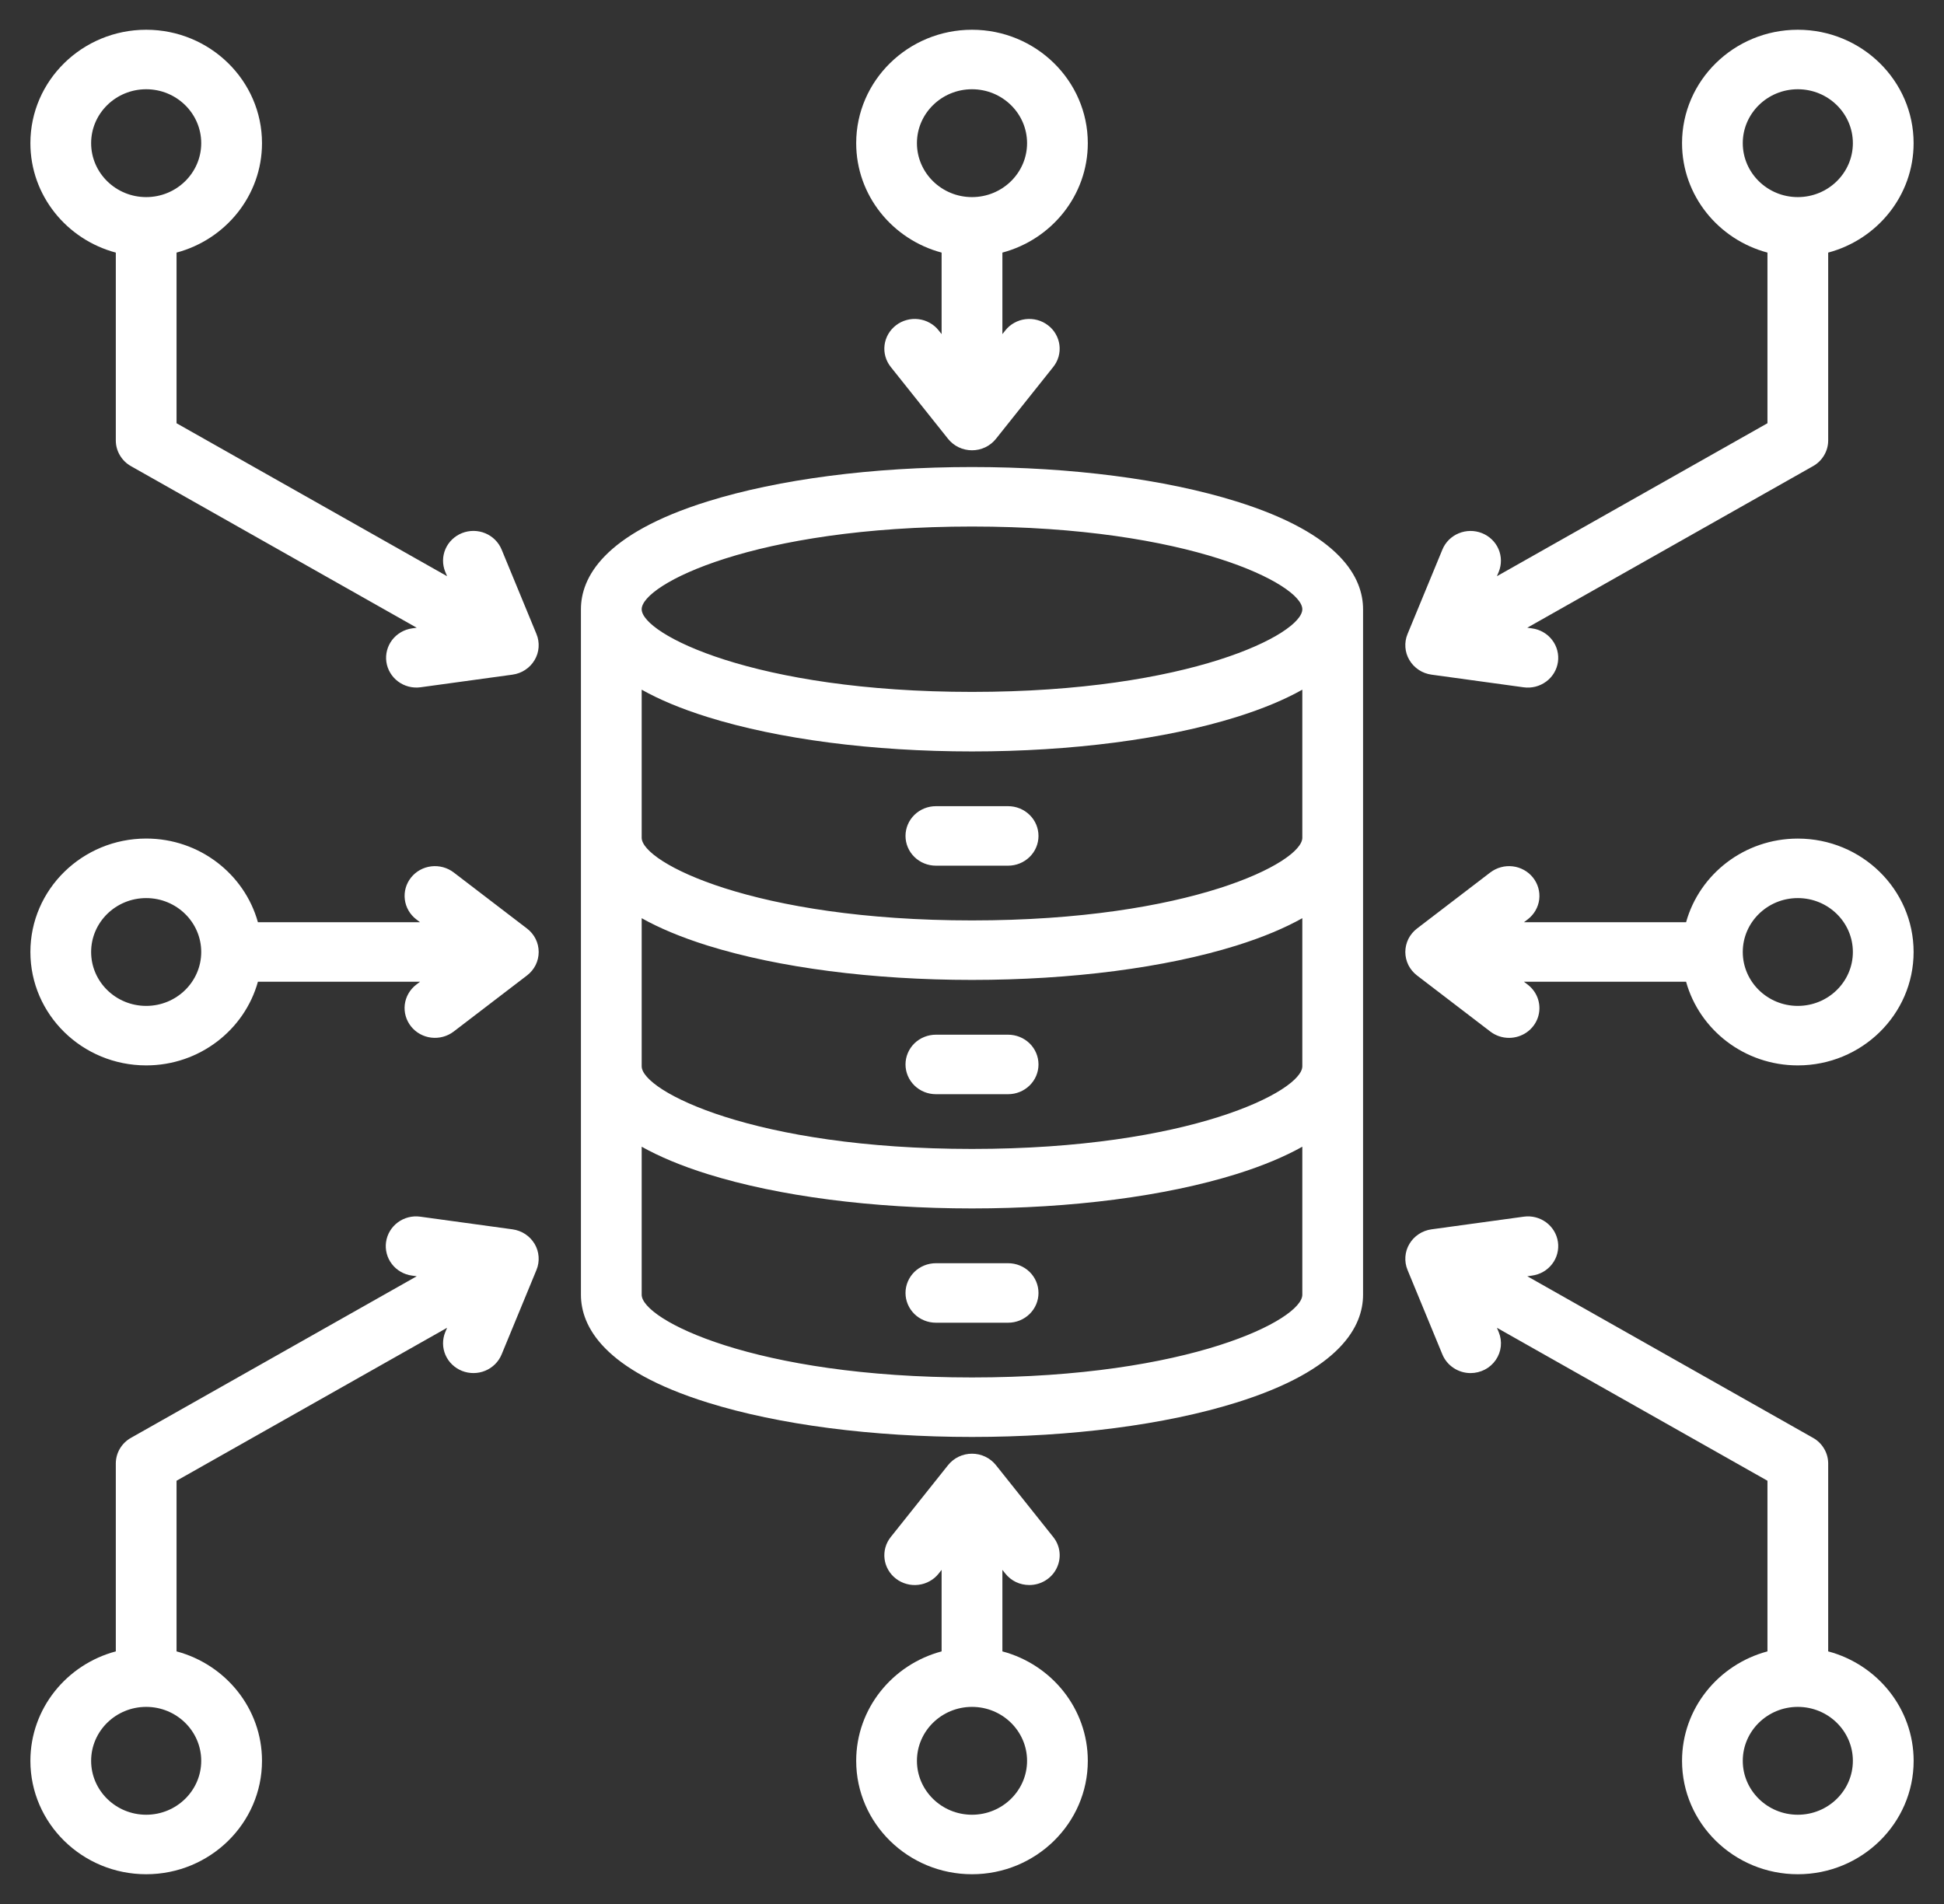<svg width="49" height="48" viewBox="0 0 49 48" fill="none" xmlns="http://www.w3.org/2000/svg">
<rect x="0" y="0" width="49" height="48" fill="#333333" stroke="none"/>
<g clip-path="url(#clip0_11_104)">
<g clip-path="url(#clip1_11_104)">
<path d="M31.161 12.64C29.371 12.082 27.005 11.774 24.5 11.774C21.995 11.774 19.629 12.082 17.839 12.64C15.197 13.463 14.643 14.573 14.643 15.359V32.641C14.643 33.427 15.197 34.537 17.839 35.36C19.629 35.919 21.995 36.226 24.5 36.226C27.005 36.226 29.371 35.919 31.161 35.36C33.803 34.537 34.357 33.427 34.357 32.641V15.359C34.357 14.573 33.803 13.463 31.161 12.64ZM24.5 34.726C19.007 34.726 16.174 33.265 16.174 32.641V28.909C16.606 29.151 17.151 29.385 17.839 29.6C19.629 30.158 21.995 30.465 24.5 30.465C27.005 30.465 29.371 30.158 31.161 29.6C31.849 29.385 32.394 29.151 32.826 28.909V32.641C32.826 33.265 29.993 34.726 24.5 34.726ZM24.5 28.965C19.007 28.965 16.174 27.504 16.174 26.881V23.148C16.606 23.39 17.151 23.624 17.839 23.839C19.629 24.397 21.995 24.704 24.5 24.704C27.005 24.704 29.371 24.397 31.161 23.839C31.849 23.624 32.394 23.39 32.826 23.148V26.881C32.826 27.504 29.993 28.965 24.5 28.965ZM24.5 23.204C19.007 23.204 16.174 21.743 16.174 21.12V17.387C16.606 17.63 17.151 17.863 17.839 18.078C19.629 18.636 21.995 18.944 24.5 18.944C27.005 18.944 29.371 18.636 31.161 18.078C31.849 17.863 32.394 17.63 32.826 17.387V21.12C32.826 21.743 29.993 23.204 24.5 23.204ZM24.5 17.443C19.007 17.443 16.174 15.982 16.174 15.359C16.174 14.735 19.007 13.274 24.5 13.274C29.993 13.274 32.826 14.735 32.826 15.359C32.826 15.982 29.993 17.443 24.5 17.443ZM26.176 21.074C26.176 21.273 26.096 21.464 25.952 21.604C25.808 21.745 25.614 21.824 25.41 21.824H23.59C23.387 21.824 23.192 21.745 23.048 21.604C22.905 21.464 22.824 21.273 22.824 21.074C22.824 20.875 22.905 20.684 23.048 20.544C23.192 20.403 23.387 20.324 23.59 20.324H25.41C25.614 20.324 25.808 20.403 25.952 20.544C26.096 20.684 26.176 20.875 26.176 21.074ZM26.176 26.835C26.176 27.034 26.096 27.224 25.952 27.365C25.808 27.506 25.614 27.585 25.41 27.585H23.59C23.387 27.585 23.192 27.506 23.048 27.365C22.905 27.224 22.824 27.034 22.824 26.835C22.824 26.636 22.905 26.445 23.048 26.304C23.192 26.164 23.387 26.085 23.59 26.085H25.41C25.614 26.085 25.808 26.164 25.952 26.304C26.096 26.445 26.176 26.636 26.176 26.835ZM26.176 32.596C26.176 32.794 26.096 32.985 25.952 33.126C25.808 33.267 25.614 33.346 25.41 33.346H23.59C23.387 33.346 23.192 33.267 23.048 33.126C22.905 32.985 22.824 32.794 22.824 32.596C22.824 32.397 22.905 32.206 23.048 32.065C23.192 31.925 23.387 31.846 23.59 31.846H25.41C25.614 31.846 25.808 31.925 25.952 32.065C26.096 32.206 26.176 32.397 26.176 32.596ZM23.734 6.368V8.423L23.659 8.329C23.598 8.251 23.521 8.186 23.433 8.138C23.346 8.089 23.249 8.058 23.149 8.046C23.05 8.034 22.948 8.041 22.852 8.068C22.755 8.094 22.664 8.139 22.585 8.2C22.425 8.322 22.321 8.502 22.296 8.699C22.271 8.897 22.328 9.096 22.453 9.252L23.897 11.064C23.968 11.153 24.06 11.226 24.164 11.276C24.269 11.326 24.384 11.352 24.5 11.352C24.616 11.352 24.731 11.326 24.836 11.276C24.94 11.226 25.032 11.153 25.103 11.064L26.547 9.252C26.609 9.175 26.655 9.086 26.682 8.991C26.709 8.896 26.716 8.797 26.704 8.699C26.692 8.601 26.66 8.507 26.61 8.421C26.561 8.335 26.495 8.26 26.415 8.2C26.336 8.139 26.245 8.094 26.148 8.068C26.052 8.042 25.95 8.034 25.851 8.046C25.751 8.058 25.654 8.089 25.567 8.138C25.479 8.186 25.402 8.251 25.341 8.329L25.266 8.423V6.368C26.505 6.038 27.419 4.926 27.419 3.609C27.419 2.033 26.109 0.75 24.5 0.75C22.891 0.75 21.581 2.033 21.581 3.609C21.581 4.926 22.495 6.038 23.734 6.368ZM24.5 2.25C25.265 2.25 25.888 2.86 25.888 3.609C25.888 4.359 25.265 4.969 24.5 4.969C23.735 4.969 23.112 4.359 23.112 3.609C23.112 2.86 23.735 2.25 24.5 2.25ZM25.266 41.632V39.577L25.341 39.671C25.412 39.761 25.504 39.834 25.608 39.884C25.713 39.934 25.828 39.959 25.945 39.959C26.088 39.959 26.229 39.92 26.35 39.845C26.472 39.771 26.57 39.664 26.632 39.538C26.695 39.412 26.721 39.271 26.706 39.131C26.691 38.991 26.636 38.858 26.547 38.748L25.103 36.936C25.032 36.847 24.94 36.774 24.836 36.724C24.731 36.674 24.616 36.648 24.5 36.648C24.384 36.648 24.269 36.674 24.164 36.724C24.06 36.774 23.968 36.847 23.897 36.936L22.453 38.748C22.391 38.825 22.345 38.914 22.318 39.009C22.291 39.104 22.284 39.203 22.296 39.301C22.308 39.399 22.34 39.493 22.39 39.579C22.439 39.664 22.505 39.74 22.585 39.8C22.664 39.861 22.755 39.906 22.852 39.932C22.948 39.959 23.05 39.966 23.149 39.954C23.249 39.942 23.346 39.911 23.433 39.862C23.521 39.814 23.598 39.749 23.659 39.671L23.734 39.577V41.632C22.495 41.962 21.581 43.074 21.581 44.391C21.581 45.967 22.891 47.25 24.5 47.25C26.109 47.25 27.419 45.967 27.419 44.391C27.419 43.074 26.505 41.962 25.266 41.632ZM24.5 45.75C23.735 45.75 23.112 45.14 23.112 44.391C23.112 43.641 23.735 43.031 24.5 43.031C25.265 43.031 25.888 43.641 25.888 44.391C25.888 45.14 25.265 45.75 24.5 45.75ZM45.315 21.141C43.971 21.141 42.836 22.036 42.499 23.25H38.412L38.508 23.177C38.668 23.054 38.772 22.874 38.797 22.677C38.821 22.48 38.765 22.281 38.64 22.124C38.578 22.046 38.501 21.981 38.414 21.933C38.326 21.884 38.23 21.853 38.13 21.841C38.03 21.829 37.929 21.836 37.832 21.863C37.735 21.889 37.645 21.934 37.565 21.994L35.716 23.409C35.625 23.479 35.55 23.569 35.499 23.671C35.449 23.774 35.422 23.886 35.422 24C35.422 24.114 35.449 24.226 35.499 24.329C35.55 24.431 35.625 24.521 35.716 24.591L37.565 26.006C37.7 26.109 37.865 26.165 38.036 26.165C38.196 26.165 38.351 26.116 38.481 26.026C38.611 25.935 38.709 25.807 38.761 25.659C38.813 25.511 38.816 25.351 38.771 25.202C38.726 25.052 38.634 24.92 38.508 24.823L38.412 24.75H42.499C42.836 25.964 43.971 26.859 45.315 26.859C46.925 26.859 48.234 25.577 48.234 24C48.234 22.423 46.925 21.141 45.315 21.141ZM45.315 25.359C44.55 25.359 43.928 24.75 43.928 24C43.928 23.25 44.55 22.641 45.315 22.641C46.081 22.641 46.703 23.25 46.703 24C46.703 24.75 46.081 25.359 45.315 25.359ZM13.284 23.409L11.435 21.994C11.275 21.872 11.071 21.817 10.87 21.841C10.668 21.865 10.485 21.967 10.36 22.124C10.235 22.281 10.179 22.48 10.204 22.677C10.228 22.874 10.332 23.054 10.492 23.177L10.588 23.25H6.501C6.164 22.036 5.029 21.14 3.685 21.14C2.075 21.141 0.766 22.423 0.766 24C0.766 25.577 2.075 26.859 3.685 26.859C5.029 26.859 6.164 25.964 6.501 24.75H10.588L10.492 24.823C10.332 24.946 10.228 25.125 10.203 25.323C10.179 25.52 10.235 25.719 10.36 25.876C10.485 26.033 10.668 26.135 10.87 26.159C11.071 26.183 11.275 26.128 11.435 26.006L13.284 24.591C13.376 24.521 13.45 24.431 13.501 24.329C13.552 24.226 13.578 24.114 13.578 24C13.578 23.886 13.552 23.773 13.501 23.671C13.45 23.569 13.376 23.479 13.284 23.409ZM3.685 25.359C2.919 25.359 2.297 24.75 2.297 24C2.297 23.25 2.919 22.641 3.685 22.641C4.45 22.641 5.072 23.25 5.072 24C5.072 24.75 4.45 25.359 3.685 25.359ZM2.919 6.368V11.103C2.919 11.235 2.954 11.364 3.022 11.478C3.089 11.592 3.185 11.687 3.302 11.752L10.503 15.825L10.383 15.842C10.183 15.871 10.004 15.977 9.883 16.135C9.763 16.294 9.711 16.492 9.739 16.688C9.767 16.883 9.873 17.06 10.033 17.18C10.193 17.3 10.395 17.353 10.595 17.327L12.919 17.008C13.034 16.992 13.144 16.951 13.24 16.887C13.337 16.823 13.417 16.739 13.475 16.64C13.534 16.542 13.568 16.431 13.576 16.317C13.584 16.204 13.566 16.09 13.522 15.984L12.643 13.853C12.567 13.669 12.419 13.522 12.232 13.444C12.045 13.366 11.834 13.365 11.646 13.439C11.458 13.514 11.307 13.659 11.228 13.842C11.149 14.025 11.147 14.231 11.223 14.416L11.269 14.526L4.45 10.67V6.368C5.689 6.038 6.604 4.926 6.604 3.609C6.604 2.033 5.294 0.75 3.685 0.75C2.075 0.75 0.766 2.033 0.766 3.609C0.766 4.926 1.68 6.038 2.919 6.368ZM3.685 2.25C4.45 2.25 5.072 2.86 5.072 3.609C5.072 4.359 4.45 4.969 3.685 4.969C2.919 4.969 2.297 4.359 2.297 3.609C2.297 2.86 2.919 2.25 3.685 2.25ZM36.081 17.008L38.404 17.327C38.606 17.355 38.81 17.303 38.972 17.183C39.134 17.064 39.241 16.886 39.269 16.689C39.283 16.591 39.277 16.492 39.252 16.397C39.227 16.301 39.183 16.212 39.122 16.133C39.062 16.054 38.986 15.988 38.899 15.938C38.813 15.888 38.717 15.855 38.617 15.842L38.496 15.825L45.698 11.752C45.815 11.687 45.911 11.592 45.978 11.478C46.046 11.364 46.081 11.235 46.081 11.103V6.368C47.32 6.038 48.234 4.926 48.234 3.609C48.234 2.033 46.925 0.75 45.315 0.75C43.706 0.75 42.397 2.033 42.397 3.609C42.397 4.926 43.311 6.038 44.55 6.368V10.67L37.731 14.526L37.777 14.416C37.852 14.231 37.85 14.025 37.771 13.842C37.692 13.659 37.541 13.515 37.353 13.44C37.165 13.366 36.955 13.367 36.768 13.445C36.581 13.522 36.433 13.669 36.357 13.854L35.478 15.984C35.434 16.09 35.416 16.204 35.424 16.318C35.432 16.431 35.466 16.542 35.525 16.64C35.583 16.739 35.663 16.823 35.76 16.887C35.856 16.951 35.966 16.992 36.081 17.008ZM43.928 3.609C43.928 2.86 44.55 2.25 45.315 2.25C46.081 2.25 46.703 2.86 46.703 3.609C46.703 4.359 46.081 4.969 45.315 4.969C44.55 4.969 43.928 4.359 43.928 3.609ZM12.919 30.992L10.595 30.673C10.176 30.614 9.79 30.901 9.731 31.311C9.717 31.409 9.723 31.508 9.748 31.603C9.773 31.699 9.817 31.788 9.878 31.867C9.938 31.946 10.014 32.012 10.101 32.062C10.187 32.112 10.283 32.145 10.383 32.158L10.504 32.175L3.302 36.248C3.185 36.313 3.089 36.408 3.021 36.522C2.954 36.636 2.919 36.766 2.919 36.897V41.632C1.68 41.962 0.766 43.074 0.766 44.391C0.766 45.967 2.075 47.25 3.685 47.25C5.294 47.25 6.604 45.967 6.604 44.391C6.604 43.074 5.689 41.962 4.45 41.632V37.33L11.269 33.474L11.223 33.584C11.147 33.769 11.149 33.975 11.228 34.158C11.307 34.341 11.458 34.486 11.646 34.561C11.834 34.635 12.045 34.634 12.232 34.556C12.419 34.478 12.567 34.331 12.643 34.147L13.522 32.016C13.566 31.91 13.584 31.796 13.576 31.683C13.568 31.569 13.534 31.458 13.476 31.36C13.417 31.261 13.337 31.177 13.241 31.113C13.144 31.049 13.034 31.008 12.919 30.992ZM5.072 44.391C5.072 45.14 4.45 45.75 3.685 45.75C2.919 45.75 2.297 45.14 2.297 44.391C2.297 43.641 2.919 43.031 3.685 43.031C4.45 43.031 5.072 43.641 5.072 44.391ZM46.081 41.632V36.897C46.081 36.765 46.046 36.636 45.978 36.522C45.911 36.408 45.815 36.313 45.698 36.248L38.497 32.175L38.617 32.158C38.717 32.144 38.813 32.112 38.899 32.062C38.986 32.012 39.062 31.945 39.122 31.867C39.183 31.788 39.227 31.699 39.252 31.603C39.277 31.508 39.283 31.409 39.269 31.311C39.21 30.901 38.824 30.614 38.405 30.673L36.081 30.992C35.966 31.008 35.856 31.049 35.76 31.113C35.663 31.177 35.583 31.261 35.525 31.36C35.466 31.458 35.432 31.569 35.424 31.682C35.416 31.796 35.434 31.91 35.478 32.016L36.357 34.147C36.414 34.285 36.513 34.404 36.639 34.487C36.766 34.571 36.915 34.616 37.067 34.616C37.193 34.616 37.316 34.585 37.427 34.528C37.538 34.47 37.632 34.387 37.702 34.285C37.772 34.183 37.816 34.066 37.829 33.944C37.842 33.822 37.824 33.698 37.777 33.584L37.731 33.474L44.55 37.33V41.632C43.311 41.962 42.397 43.074 42.397 44.391C42.397 45.967 43.706 47.25 45.316 47.25C46.925 47.25 48.235 45.967 48.235 44.391C48.234 43.074 47.32 41.962 46.081 41.632ZM45.315 45.75C44.55 45.75 43.928 45.14 43.928 44.391C43.928 43.641 44.55 43.031 45.315 43.031C46.081 43.031 46.703 43.641 46.703 44.391C46.703 45.14 46.081 45.75 45.315 45.75Z" fill="white"/>
</g>
</g>
<defs>
<clipPath id="clip0_11_104">
<rect width="49" height="48" fill="white"/>
</clipPath>
<clipPath id="clip1_11_104">
<rect width="49" height="48" fill="white"/>
</clipPath>
</defs>
</svg>
